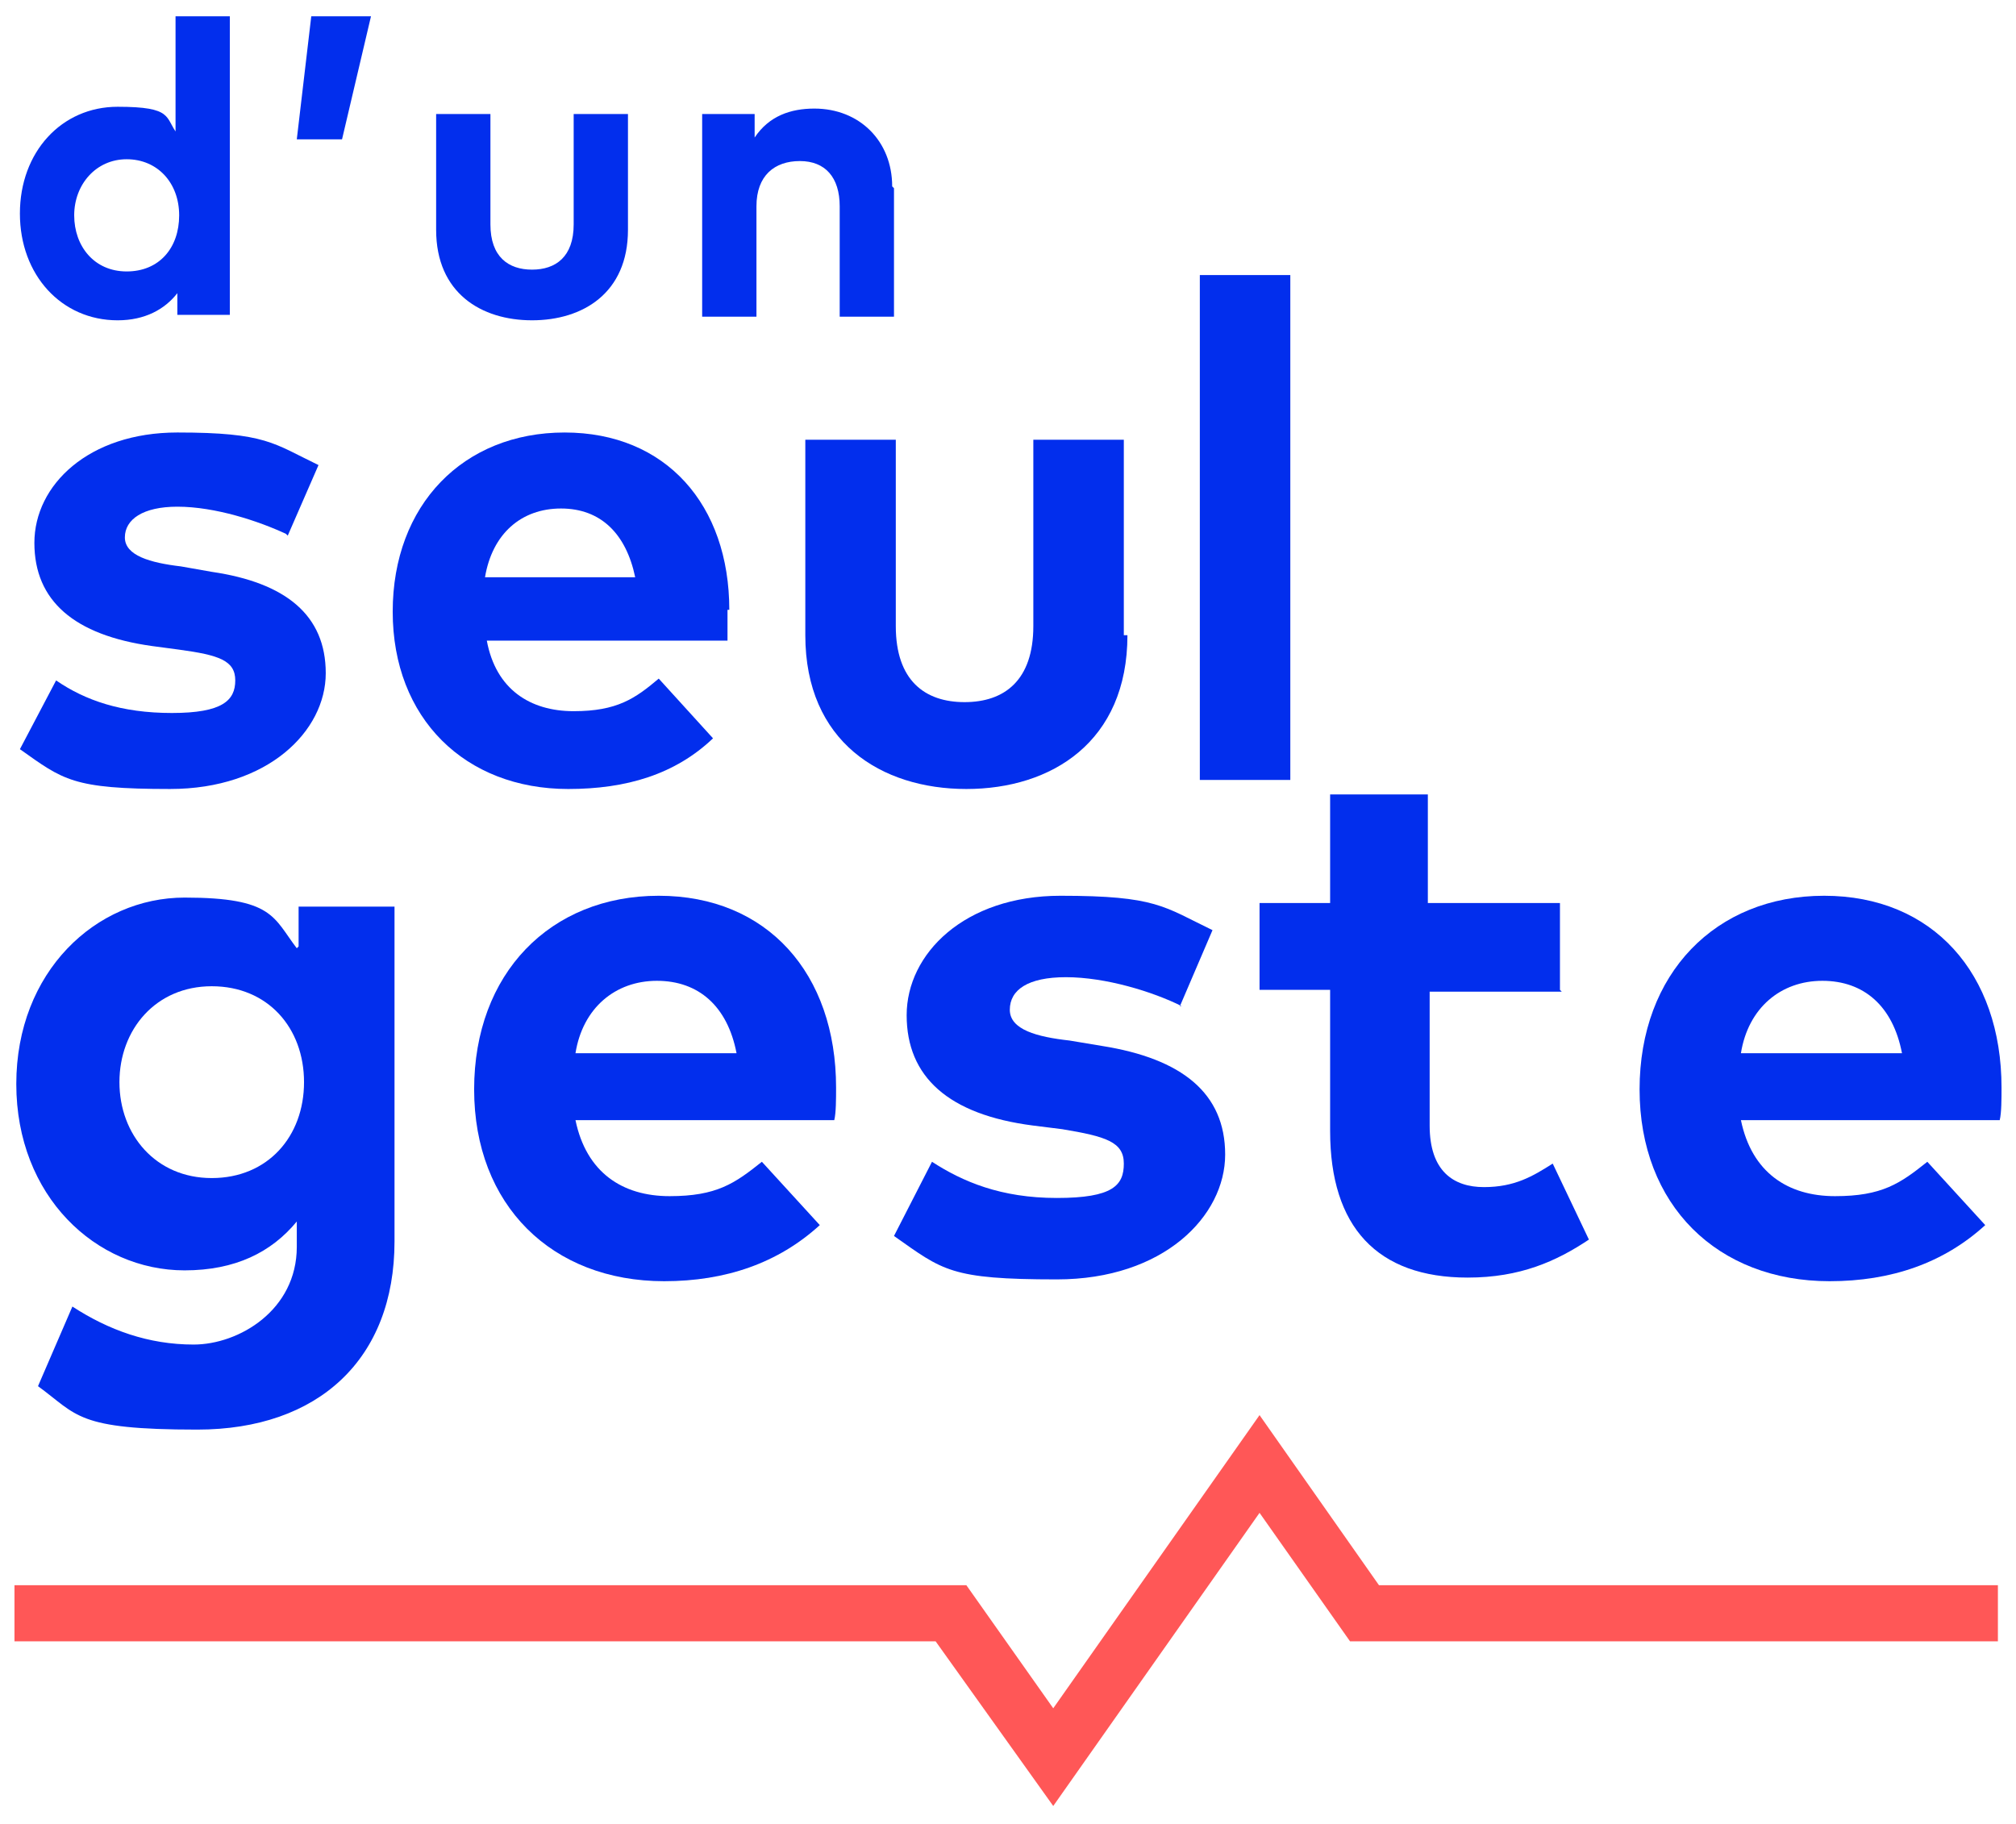<?xml version="1.0" encoding="UTF-8"?>
<svg id="Calque_1" xmlns="http://www.w3.org/2000/svg" version="1.1" viewBox="0 0 111.4 100.8">
  <!-- Generator: Adobe Illustrator 30.0.0, SVG Export Plug-In . SVG Version: 2.1.1 Build 123)  -->
  <defs>
    <style>
      .st0 {
        fill: #ff5757;
      }

      .st1 {
        fill: #022eed;
      }
    </style>
  </defs>
  <path class="st1" d="M9.7,7.5V.9h3v16.5h-2.9v-1.2c-.7.9-1.8,1.5-3.3,1.5-3.1,0-5.4-2.5-5.4-5.9s2.3-5.9,5.4-5.9,2.6.6,3.3,1.5h0ZM4.1,11.9c0,1.7,1.1,3.1,2.9,3.1s2.9-1.3,2.9-3.1-1.2-3.1-2.9-3.1-2.9,1.4-2.9,3.1Z"/>
  <path class="st1" d="M20.5.9l-1.6,6.8h-2.5l.8-6.8h3.4Z"/>
  <path class="st1" d="M34.7,12.7c0,3.5-2.5,5-5.3,5s-5.3-1.5-5.3-5v-6.4h3v6.1c0,1.8,1,2.5,2.3,2.5s2.3-.7,2.3-2.5v-6.1h3v6.4h0Z"/>
  <path class="st1" d="M49.4,10.4v7.1h-3v-6.1c0-1.6-.8-2.5-2.2-2.5s-2.4.8-2.4,2.5v6.1h-3V6.3h2.9v1.3c.8-1.2,2-1.6,3.3-1.6,2.5,0,4.3,1.8,4.3,4.3h0Z"/>
  <path class="st1" d="M15.8,29.5c-1.5-.7-3.9-1.5-6-1.5-1.9,0-2.9.7-2.9,1.7s1.4,1.4,3.1,1.6l1.7.3c4.1.6,6.3,2.4,6.3,5.6s-3.2,6.4-8.6,6.4-5.9-.5-8.3-2.2l2-3.8c1.6,1.1,3.6,1.8,6.4,1.8s3.5-.7,3.5-1.8-.9-1.4-3.1-1.7l-1.5-.2c-4.3-.6-6.5-2.5-6.5-5.7s3-6.1,7.9-6.1,5.3.6,7.8,1.8l-1.7,3.9h0Z"/>
  <path class="st1" d="M40.2,33.7c0,.6,0,1.3,0,1.7h-13.3c.5,2.7,2.4,3.9,4.8,3.9s3.4-.7,4.7-1.8l3,3.3c-2.1,2-4.8,2.8-8,2.8-5.7,0-9.7-3.9-9.7-9.8s3.9-9.9,9.5-9.9,9.1,4,9.1,9.8h0ZM26.8,31.9h8.3c-.5-2.4-1.9-3.8-4.1-3.8s-3.8,1.4-4.2,3.8Z"/>
  <path class="st1" d="M62.3,35.1c0,5.9-4.2,8.5-8.9,8.5s-8.9-2.6-8.9-8.5v-10.8h5v10.3c0,3,1.6,4.2,3.8,4.2s3.8-1.2,3.8-4.2v-10.3h5v10.8h0Z"/>
  <path class="st1" d="M71.3,43.1h-5V15.2h5v27.9Z"/>
  <path class="st1" d="M16.5,52.3v-2.2h5.3v18.5c0,6.5-4.2,10.4-10.9,10.4s-6.6-.8-8.8-2.4l1.9-4.4c2,1.3,4.2,2.1,6.7,2.1s5.7-1.9,5.7-5.4v-1.4c-1.4,1.7-3.4,2.7-6.2,2.7-4.9,0-9.3-4.1-9.3-10.3s4.4-10.3,9.3-10.3,4.9,1.1,6.2,2.8h0ZM6.6,59.8c0,2.9,2,5.3,5.1,5.3s5.1-2.3,5.1-5.3-2-5.3-5.1-5.3-5.1,2.4-5.1,5.3Z"/>
  <path class="st1" d="M46.2,60.1c0,.6,0,1.4-.1,1.8h-14.3c.6,2.9,2.6,4.2,5.2,4.2s3.6-.7,5.1-1.9l3.2,3.5c-2.3,2.1-5.2,3.1-8.6,3.1-6.2,0-10.5-4.2-10.5-10.6s4.2-10.7,10.2-10.7,9.8,4.3,9.8,10.6h0ZM31.8,58.2h8.9c-.5-2.6-2.1-4-4.4-4s-4.1,1.5-4.5,4Z"/>
  <path class="st1" d="M65.3,55.6c-1.6-.8-4.2-1.6-6.4-1.6-2.1,0-3.1.7-3.1,1.8s1.5,1.5,3.3,1.7l1.8.3c4.4.7,6.8,2.6,6.8,6s-3.4,6.9-9.3,6.9-6.3-.5-9-2.4l2.1-4.1c1.7,1.1,3.8,2,6.9,2s3.7-.7,3.7-1.9-1-1.5-3.4-1.9l-1.6-.2c-4.7-.6-7-2.7-7-6.1s3.2-6.6,8.5-6.6,5.7.6,8.4,1.9l-1.8,4.2h0Z"/>
  <path class="st1" d="M86.3,54.8h-7.3v7.4c0,2.5,1.3,3.4,3,3.4s2.7-.6,3.8-1.3l2,4.2c-1.8,1.2-3.8,2.1-6.7,2.1-5,0-7.6-2.8-7.6-8.1v-7.8h-3.9v-4.8h3.9v-6h5.4v6h7.3v4.8h0Z"/>
  <path class="st1" d="M110.6,60.1c0,.6,0,1.4-.1,1.8h-14.3c.6,2.9,2.6,4.2,5.2,4.2s3.6-.7,5.1-1.9l3.2,3.5c-2.3,2.1-5.2,3.1-8.6,3.1-6.2,0-10.5-4.2-10.5-10.6s4.2-10.7,10.2-10.7,9.8,4.3,9.8,10.6h0ZM96.2,58.2h8.9c-.5-2.6-2.1-4-4.4-4s-4.1,1.5-4.5,4Z"/>
  <path class="st0" d="M58.2,99.8l-6.5-9.1H.8v-3.1h52.6l4.8,6.8,11.4-16.2,6.6,9.4h34.2v3.1h-35.8l-5-7.1-11.4,16.2Z"/>
</svg>